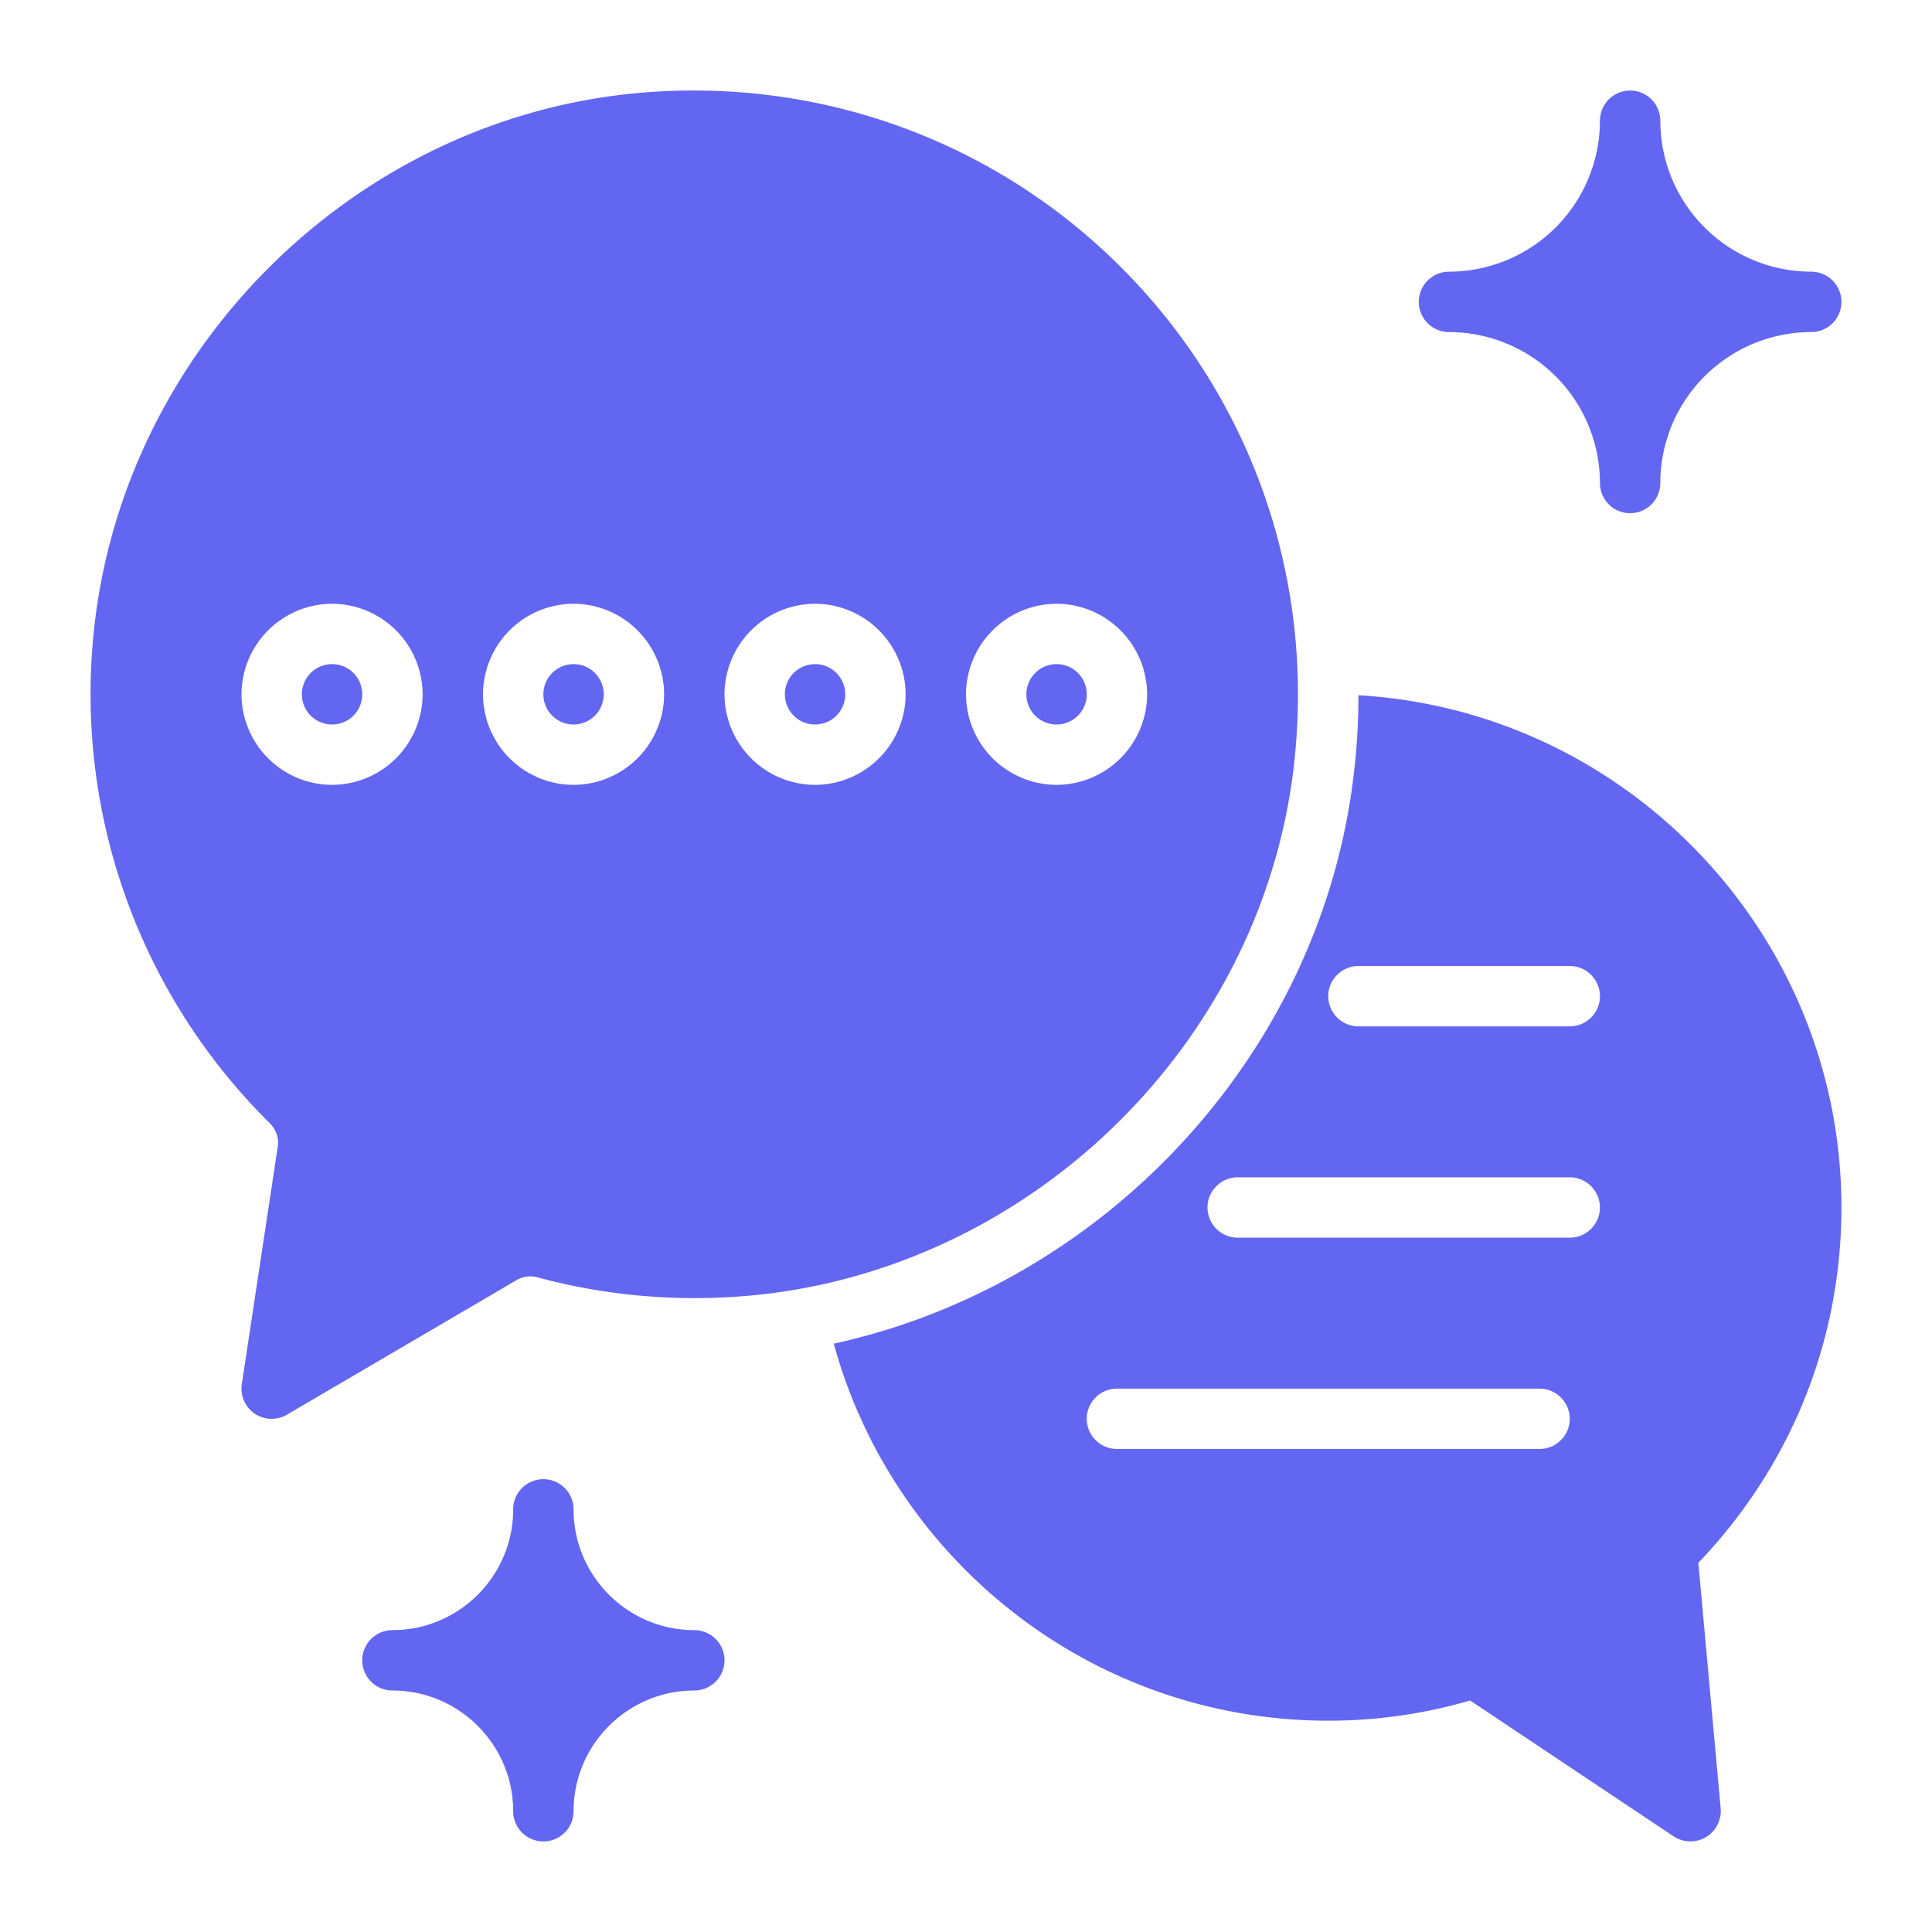 <svg xmlns="http://www.w3.org/2000/svg" width="48" height="48" fill="none"><path fill="#6366F1" d="M20.25 18a.75.75 0 1 0 0-1.5.75.75 0 0 0 0 1.5Zm-6 0a.75.75 0 1 0 0-1.5.75.75 0 0 0 0 1.5Zm-6 0a.75.75 0 1 0 0-1.5.75.75 0 0 0 0 1.5Zm18 0a.75.75 0 1 0 0-1.5.75.75 0 0 0 0 1.5Z"/><path fill="#6366F1" d="M32.138 19.088c.547-4.568-.968-9.053-4.163-12.323-3.188-3.262-7.635-4.882-12.203-4.447-7.147.69-12.937 6.607-13.477 13.77a14.983 14.983 0 0 0 4.387 11.797c.173.165.256.39.218.608l-.892 5.895a.752.752 0 0 0 .322.735.754.754 0 0 0 .803.022L12.84 31.8a.68.68 0 0 1 .533-.06c1.56.42 3.194.585 4.852.48 7.095-.442 13.072-6.09 13.913-13.132ZM8.25 19.5A2.257 2.257 0 0 1 6 17.25 2.257 2.257 0 0 1 8.25 15a2.257 2.257 0 0 1 2.25 2.25 2.257 2.257 0 0 1-2.25 2.25Zm6 0A2.257 2.257 0 0 1 12 17.25 2.257 2.257 0 0 1 14.25 15a2.257 2.257 0 0 1 2.25 2.25 2.257 2.257 0 0 1-2.25 2.25Zm6 0A2.257 2.257 0 0 1 18 17.25 2.257 2.257 0 0 1 20.25 15a2.257 2.257 0 0 1 2.25 2.25 2.257 2.257 0 0 1-2.25 2.25ZM24 17.25A2.257 2.257 0 0 1 26.25 15a2.257 2.257 0 0 1 2.25 2.25 2.257 2.257 0 0 1-2.25 2.25A2.257 2.257 0 0 1 24 17.25Z"/><path fill="#6366F1" d="M33.75 17.273c0 .66-.038 1.327-.12 1.995-.825 6.937-6.195 12.645-12.915 14.115C22.192 38.775 27.142 42.75 33 42.75c1.215 0 2.4-.172 3.525-.502l5.055 3.375c.247.16.547.166.803.022a.766.766 0 0 0 .367-.712l-.555-6.105c2.288-2.393 3.555-5.505 3.555-8.828 0-6.772-5.318-12.337-12-12.727ZM38.25 36h-10.5a.752.752 0 0 1-.75-.75c0-.412.337-.75.75-.75h10.5c.413 0 .75.338.75.75 0 .413-.337.75-.75.75Zm.75-5.25h-8.25A.752.752 0 0 1 30 30c0-.412.337-.75.75-.75H39c.413 0 .75.338.75.75 0 .413-.337.75-.75.75Zm0-5.25h-5.25a.752.752 0 0 1-.75-.75c0-.412.337-.75.75-.75H39c.413 0 .75.338.75.75 0 .413-.337.75-.75.75ZM36 8.25A3.754 3.754 0 0 1 39.75 12a.75.75 0 1 0 1.5 0A3.754 3.754 0 0 1 45 8.25a.75.75 0 1 0 0-1.5A3.754 3.754 0 0 1 41.25 3a.75.75 0 1 0-1.5 0A3.754 3.754 0 0 1 36 6.75a.75.75 0 1 0 0 1.5ZM17.25 40.5c-1.654 0-3-1.346-3-3a.75.75 0 0 0-1.5 0c0 1.654-1.346 3-3 3a.75.75 0 0 0 0 1.5c1.654 0 3 1.346 3 3a.75.75 0 0 0 1.5 0c0-1.654 1.346-3 3-3a.75.75 0 0 0 0-1.5Z"/></svg>